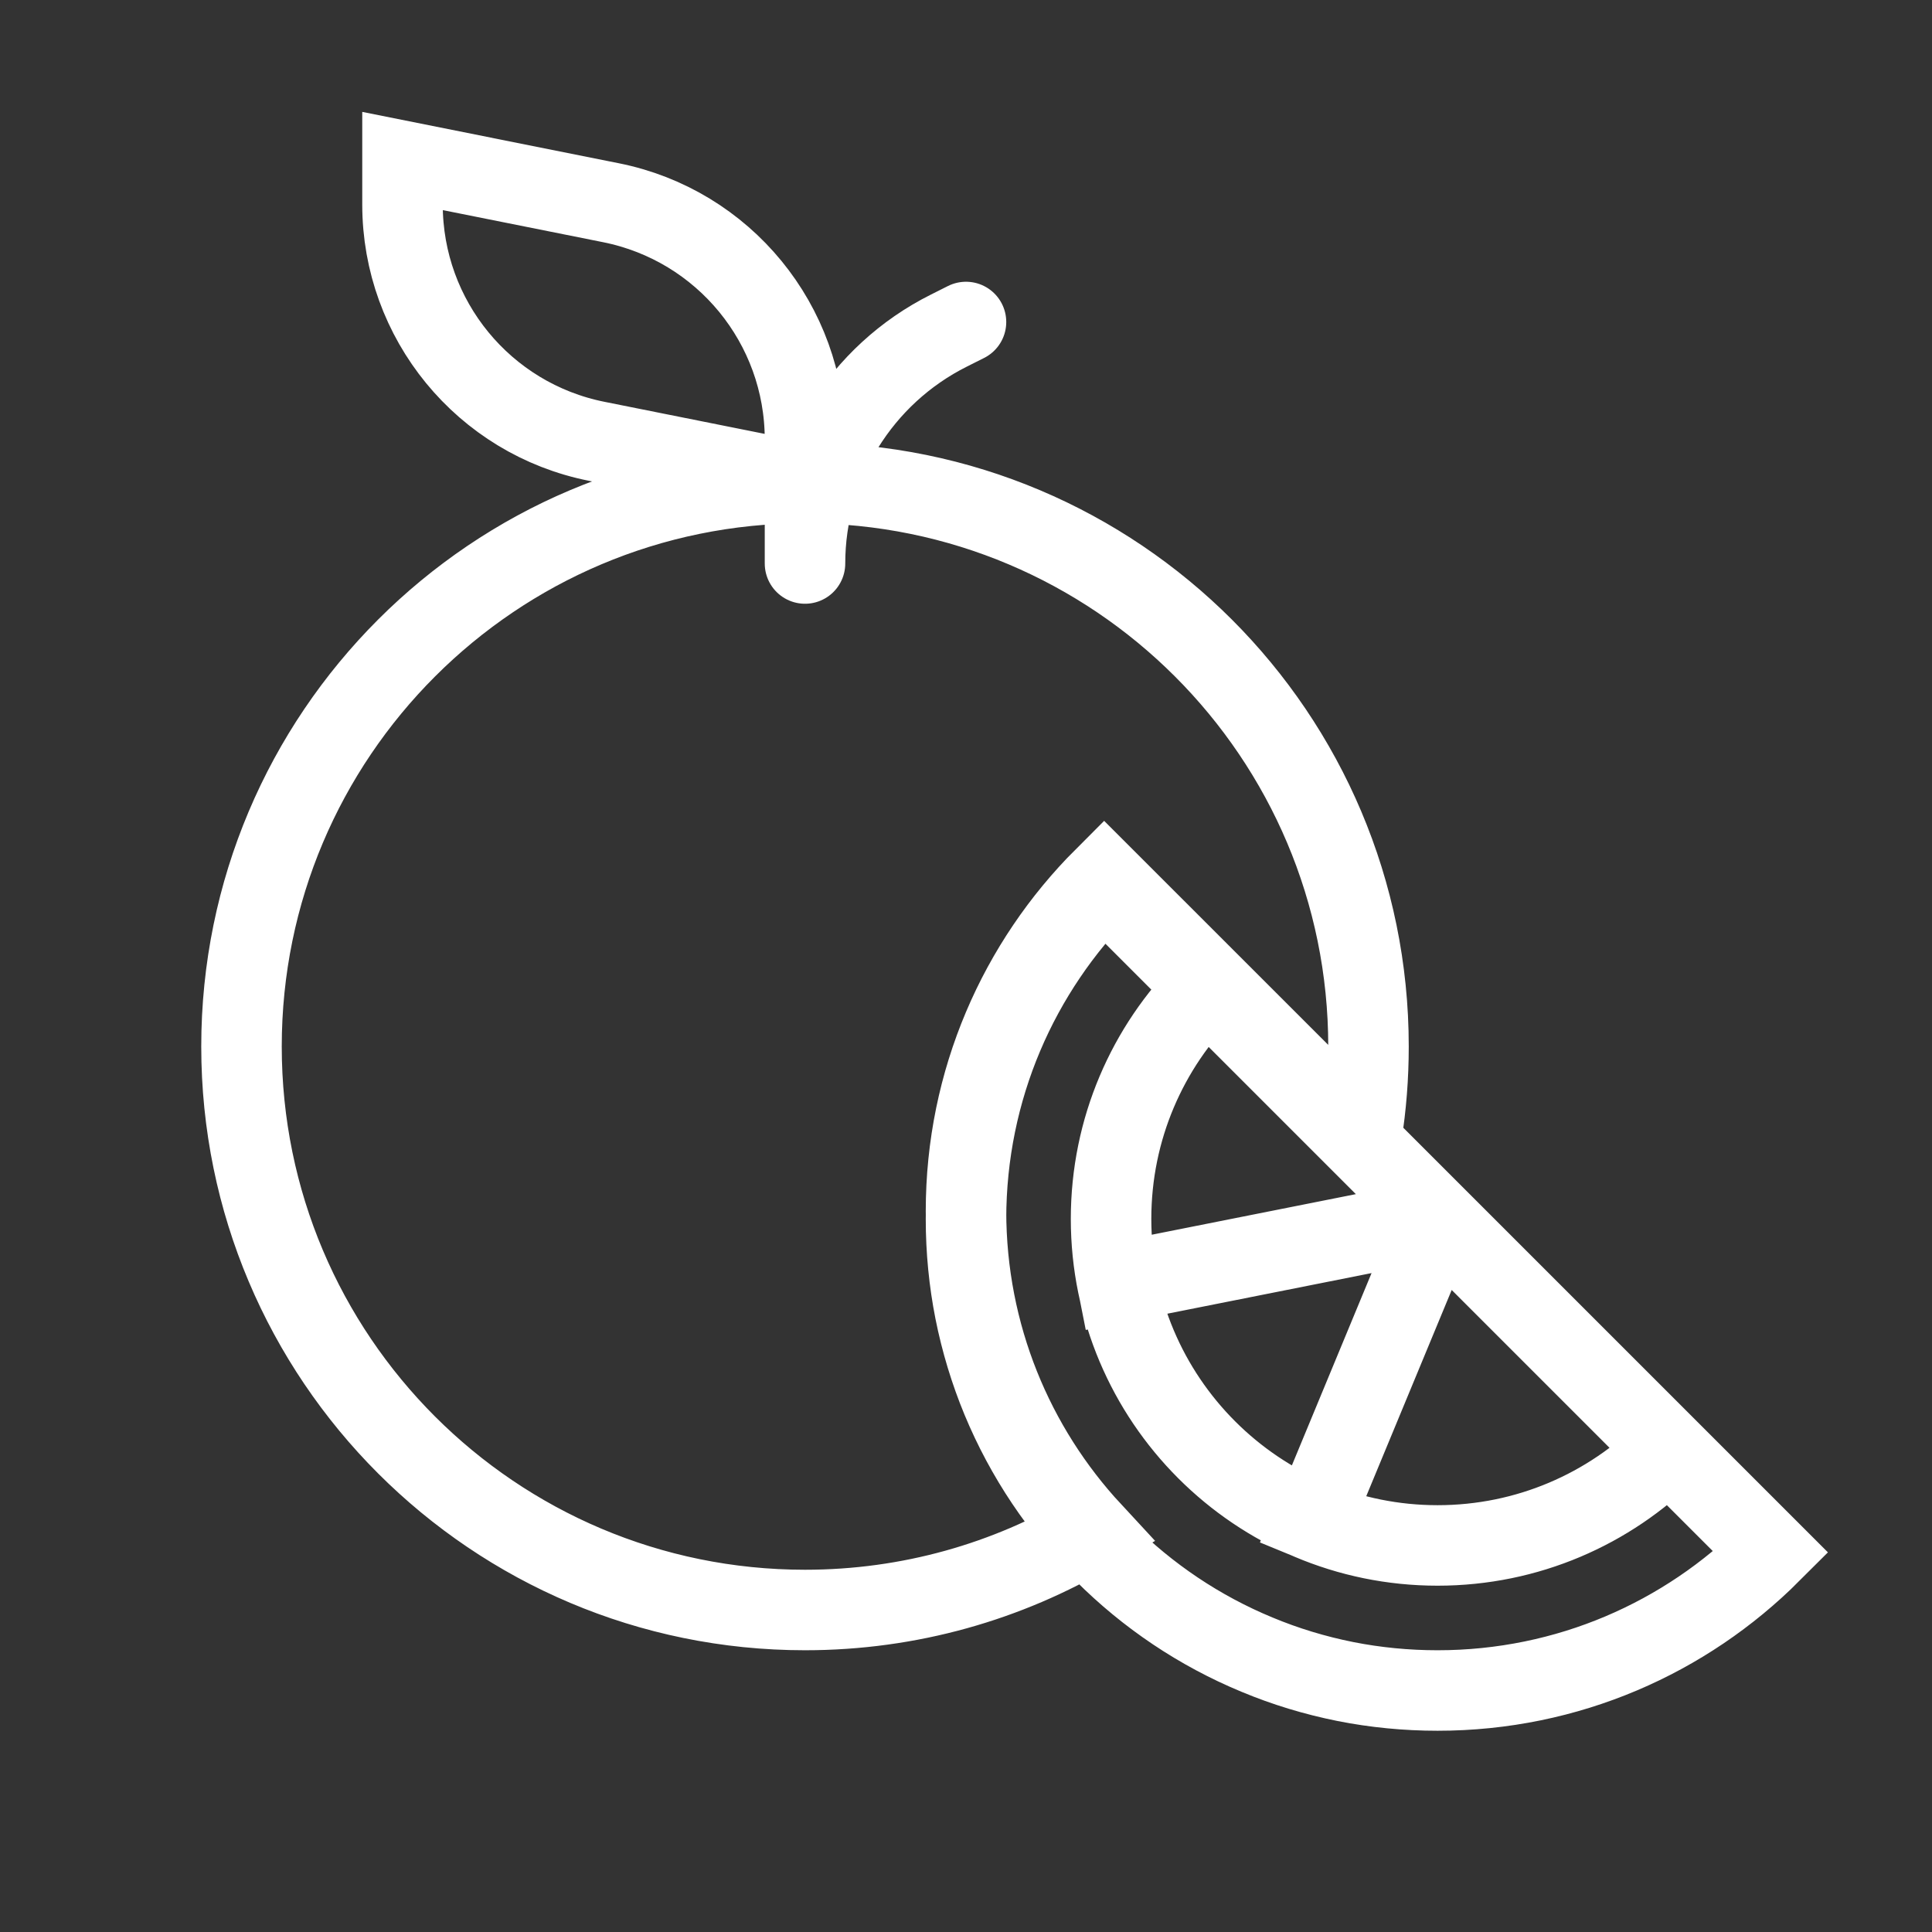 <?xml version="1.0" encoding="UTF-8"?> <svg xmlns="http://www.w3.org/2000/svg" width="24" height="24" viewBox="0 0 24 24" fill="none"><rect x="0" y="0" width="24" height="24" fill="#333333" stroke="none"/> <path d="M10 6C13.866 6 17 9.134 17 13C17 13.375 16.971 13.742 16.914 14.101L13.716 10.904C12.656 11.964 12 13.428 12 15.046C12 16.583 12.592 17.982 13.561 19.027C12.518 19.645 11.3 20 10 20C6.134 20 3 16.866 3 13C3 9.134 6.134 6 10 6ZM10 6L7.412 5.482C6.009 5.202 5 3.971 5 2.541V2L7.588 2.518C8.991 2.798 10 4.029 10 5.459V7M10 6V7M10 7C10 5.774 10.693 4.654 11.789 4.106L12 4M14.99 12.274L14.939 12.223C14.557 11.841 14.149 11.433 13.716 11C12.656 12.06 12 13.524 12 15.142C12 15.533 12.038 15.915 12.111 16.285C12.187 16.666 12.299 17.034 12.444 17.384C12.741 18.1 13.176 18.745 13.716 19.284C14.255 19.824 14.9 20.259 15.616 20.555C15.966 20.701 16.334 20.813 16.715 20.889C17.084 20.962 17.467 21 17.858 21C19.476 21 20.94 20.344 22 19.284C21.567 18.851 21.159 18.443 20.777 18.061L20.726 18.01M14.99 12.274C14.256 13.008 13.802 14.022 13.802 15.142M14.99 12.274L15.221 12.505C15.313 12.597 15.404 12.688 15.493 12.777L16.009 13.293C16.092 13.376 16.173 13.457 16.253 13.537L17.328 14.612C17.519 14.803 17.695 14.98 17.858 15.142M13.802 15.142C13.802 17.382 15.618 19.198 17.858 19.198M13.802 15.142C13.802 15.413 13.829 15.678 13.88 15.933L17.858 15.142M17.858 19.198C18.978 19.198 19.992 18.744 20.726 18.01M17.858 19.198C17.308 19.198 16.784 19.088 16.305 18.89L17.858 15.142M20.726 18.01L20.495 17.779C20.403 17.687 20.312 17.596 20.223 17.507L19.707 16.991C19.624 16.908 19.543 16.827 19.463 16.747L18.388 15.672C18.197 15.481 18.02 15.305 17.858 15.142" stroke="white" stroke-linecap="round"></path> </svg> 